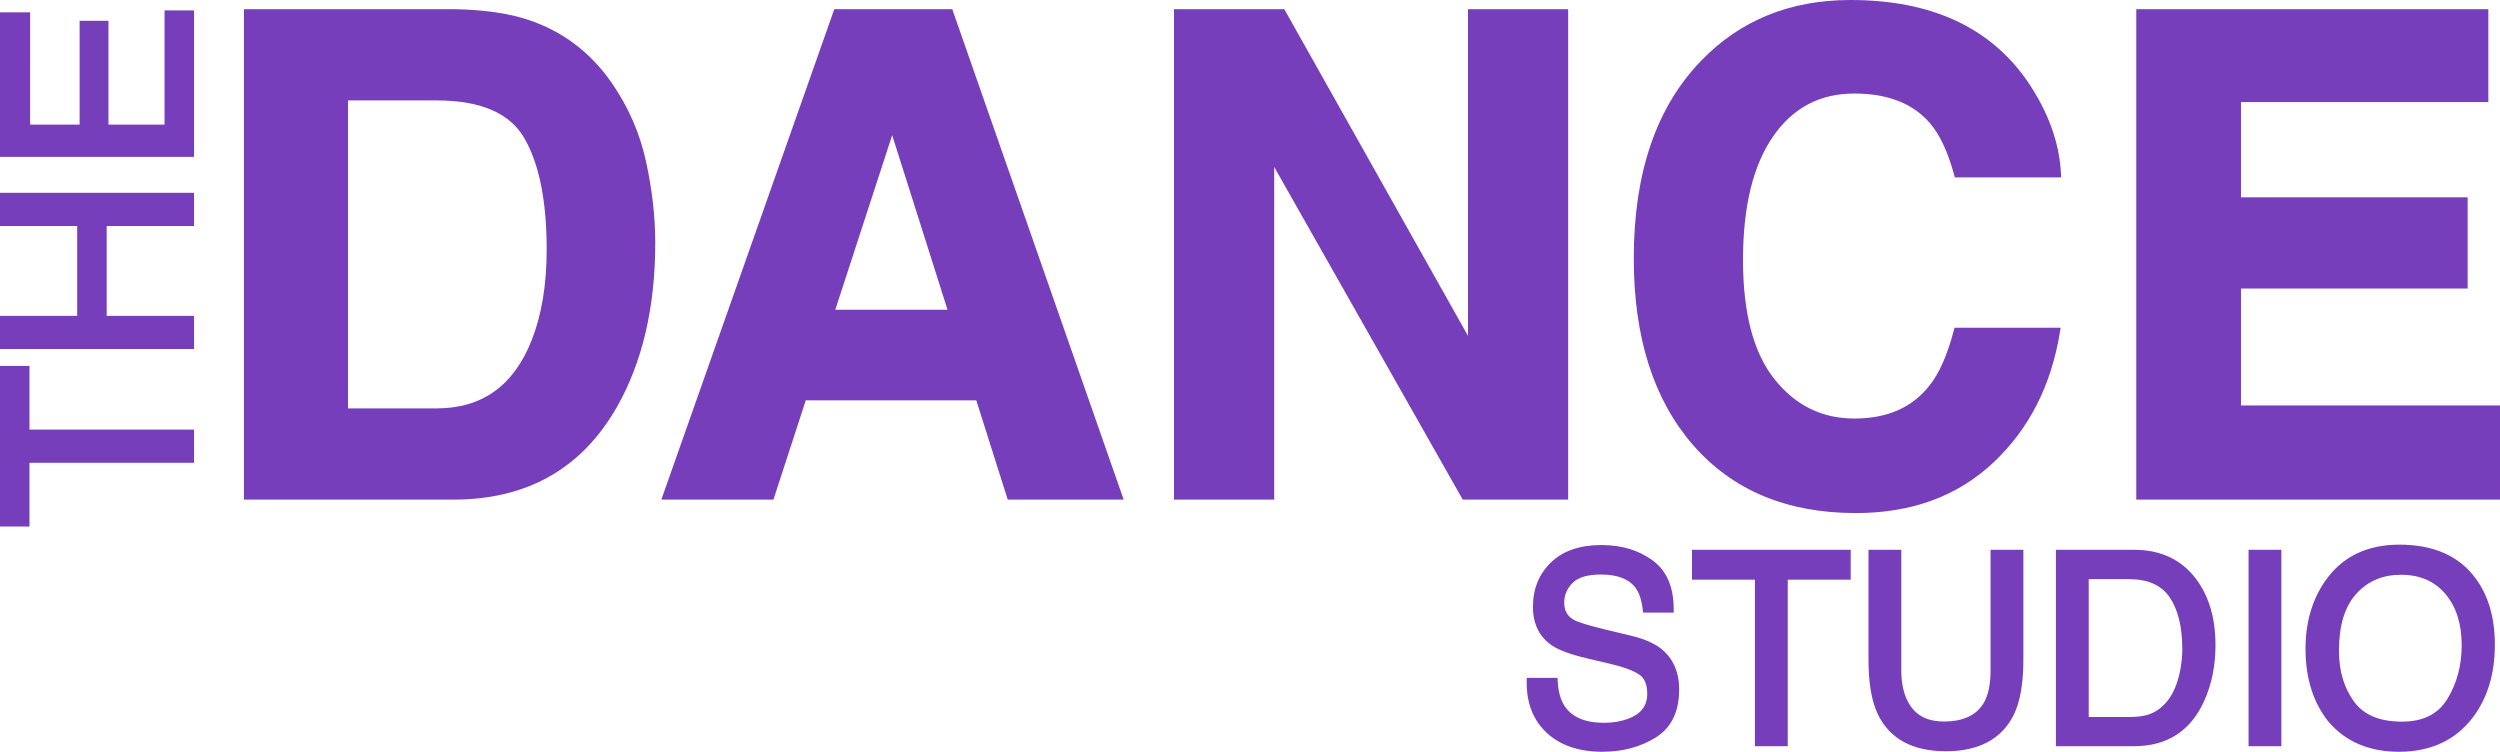 <svg xmlns="http://www.w3.org/2000/svg" xmlns:xlink="http://www.w3.org/1999/xlink" width="143px" height="43px" viewBox="0 0 143 43"><title>Combined Shape</title><g id="CSS" stroke="none" stroke-width="1" fill="none" fill-rule="evenodd"><path d="M1.687,20.93 L1.687,24.574 L11.099,24.574 L11.099,26.474 L1.687,26.474 L1.687,30.118 L5.62588591e-16,30.118 L-5.62588591e-16,20.93 L1.687,20.93 Z M11.099,11.027 L11.099,12.926 L6.102,12.927 L6.102,18.066 L11.099,18.066 L11.099,19.964 L5.47257872e-16,19.964 L3.14754809e-16,18.066 L4.415,18.066 L4.415,12.927 L-3.14652091e-16,12.926 L-5.47257872e-16,11.027 L11.099,11.027 Z M11.099,0.595 L11.099,8.973 L5.13001291e-16,8.973 L-4.99442464e-16,0.706 L1.724,0.706 L1.723,7.126 L4.553,7.126 L4.553,1.191 L6.204,1.191 L6.204,7.126 L9.412,7.126 L9.412,0.595 L11.099,0.595 Z M25.93,0.525 C27.645,0.551 29.074,0.754 30.221,1.136 C32.178,1.788 33.765,2.984 34.977,4.72 C35.945,6.117 36.605,7.631 36.957,9.257 C37.306,10.873 37.481,12.412 37.481,13.878 C37.481,17.586 36.743,20.735 35.266,23.318 C33.251,26.821 30.131,28.578 25.93,28.578 L13.953,28.578 L13.953,0.525 Z M24.966,5.744 L19.905,5.744 L19.905,23.36 L24.966,23.36 C27.576,23.36 29.38,22.07 30.412,19.461 C30.983,18.013 31.27,16.282 31.27,14.27 C31.27,11.493 30.841,9.369 29.99,7.899 C29.161,6.467 27.495,5.744 24.966,5.744 Z M54.469,0.525 L54.518,0.665 L64.176,28.298 L64.274,28.578 L57.644,28.578 L57.597,28.432 L55.843,22.898 L46.09,22.898 L44.287,28.434 L44.24,28.578 L37.829,28.578 L37.928,28.298 L47.673,0.664 L47.722,0.525 L54.469,0.525 Z M51.032,7.731 L47.779,17.717 L54.199,17.717 L51.032,7.731 Z M73.461,0.525 L73.521,0.631 L83.969,19.211 L83.97,0.525 L89.699,0.525 L89.699,28.578 L83.669,28.578 L83.61,28.473 L72.883,9.548 L72.883,28.578 L67.153,28.578 L67.153,0.525 L73.461,0.525 Z M105.844,3.55271368e-15 C110.451,0 113.838,1.555 115.981,4.665 C117.163,6.409 117.799,8.163 117.887,9.929 L117.898,10.149 L111.819,10.149 L111.776,9.996 C111.42,8.698 110.967,7.725 110.421,7.077 C109.447,5.927 108,5.35 106.061,5.35 C104.097,5.35 102.557,6.164 101.422,7.802 C100.276,9.455 99.7,11.811 99.7,14.87 C99.7,17.927 100.307,20.202 101.511,21.703 C102.709,23.198 104.223,23.94 106.07,23.94 C107.965,23.94 109.396,23.305 110.382,22.034 C110.929,21.346 111.389,20.303 111.757,18.904 L111.798,18.748 L117.868,18.748 L117.828,18.992 C117.332,22.049 116.062,24.541 114.018,26.461 C111.97,28.385 109.345,29.347 106.155,29.347 C102.213,29.347 99.102,28.048 96.839,25.451 C94.579,22.848 93.452,19.287 93.452,14.777 C93.452,9.902 94.734,6.131 97.304,3.476 C99.543,1.159 102.394,3.55271368e-15 105.844,3.55271368e-15 Z M142.333,0.525 L142.333,5.838 L128.184,5.838 L128.184,11.286 L141.149,11.286 L141.149,16.505 L128.184,16.505 L128.184,23.191 L143,23.191 L143,28.578 L122.195,28.578 L122.195,0.525 L142.333,0.525 Z M91.607,31.176 C92.738,31.176 93.706,31.462 94.505,32.036 C95.326,32.626 95.735,33.565 95.735,34.832 L95.735,35.041 L93.985,35.041 L93.963,34.857 C93.896,34.31 93.759,33.9 93.555,33.625 C93.177,33.12 92.521,32.862 91.566,32.862 C90.799,32.862 90.262,33.028 89.949,33.345 C89.629,33.67 89.473,34.039 89.473,34.464 C89.473,34.92 89.646,35.237 90.003,35.445 C90.257,35.588 90.874,35.781 91.829,36.011 L93.281,36.358 C94.007,36.531 94.572,36.77 94.979,37.078 C95.691,37.627 96.048,38.423 96.048,39.448 C96.048,40.715 95.594,41.641 94.689,42.196 C93.817,42.732 92.804,43 91.655,43 C90.311,43 89.247,42.639 88.471,41.913 C87.694,41.19 87.312,40.207 87.327,38.981 L87.33,38.774 L89.091,38.774 L89.101,38.972 C89.133,39.554 89.26,40.016 89.482,40.365 C89.902,41.015 90.65,41.344 91.752,41.344 C92.253,41.344 92.706,41.269 93.112,41.12 C93.864,40.845 94.222,40.376 94.222,39.684 C94.222,39.157 94.074,38.803 93.782,38.596 C93.452,38.369 92.914,38.163 92.176,37.988 L90.775,37.657 C89.837,37.436 89.168,37.19 88.761,36.912 C88.045,36.42 87.684,35.68 87.684,34.713 C87.684,33.685 88.029,32.833 88.718,32.169 C89.405,31.506 90.373,31.176 91.607,31.176 Z M105.86,31.449 L105.86,33.156 L102.259,33.156 L102.259,42.683 L100.382,42.683 L100.382,33.156 L96.783,33.156 L96.783,31.449 L105.86,31.449 Z M108.754,31.449 L108.754,38.343 C108.754,39.094 108.893,39.711 109.167,40.198 C109.564,40.915 110.227,41.27 111.187,41.27 C112.351,41.27 113.12,40.882 113.525,40.108 C113.747,39.681 113.86,39.092 113.86,38.343 L113.86,31.449 L115.737,31.449 L115.737,37.732 C115.737,39.091 115.554,40.146 115.182,40.896 C114.492,42.279 113.187,42.971 111.303,42.971 C109.42,42.971 108.117,42.278 107.433,40.896 C107.061,40.146 106.878,39.092 106.878,37.732 L106.878,31.449 L108.754,31.449 Z M122.076,31.449 C123.589,31.449 124.775,32.005 125.614,33.114 C126.357,34.106 126.726,35.37 126.726,36.9 C126.726,38.079 126.51,39.146 126.076,40.102 C125.301,41.816 123.952,42.683 122.061,42.683 L117.599,42.683 L117.599,31.449 Z M121.778,33.127 L119.475,33.127 L119.475,41.012 L121.792,41.012 C122.25,41.012 122.622,40.963 122.908,40.868 C123.411,40.693 123.825,40.355 124.15,39.849 C124.414,39.438 124.606,38.904 124.725,38.247 C124.794,37.851 124.828,37.486 124.828,37.151 C124.828,35.851 124.581,34.851 124.094,34.15 C123.622,33.469 122.858,33.127 121.778,33.127 Z M130.493,31.449 L130.493,42.684 L128.618,42.684 L128.618,31.449 L130.493,31.449 Z M137.248,31.154 C139.195,31.154 140.654,31.795 141.603,33.079 C142.339,34.074 142.706,35.343 142.706,36.878 C142.706,38.537 142.288,39.924 141.449,41.033 C140.458,42.343 139.041,43 137.218,43 C135.517,43 134.167,42.425 133.186,41.278 C132.31,40.173 131.876,38.787 131.876,37.121 C131.876,35.616 132.247,34.323 132.991,33.246 C133.951,31.853 135.378,31.154 137.248,31.154 Z M137.335,32.877 C136.286,32.877 135.44,33.237 134.781,33.962 C134.123,34.687 133.789,35.771 133.789,37.221 C133.789,38.376 134.076,39.344 134.647,40.128 C135.203,40.893 136.111,41.278 137.393,41.278 C138.6,41.278 139.454,40.849 139.985,39.987 C140.534,39.095 140.808,38.069 140.808,36.904 C140.808,35.679 140.495,34.703 139.873,33.968 C139.256,33.24 138.416,32.877 137.335,32.877 Z" id="Combined-Shape" fill="#763EBB" fill-rule="nonzero"></path></g></svg>